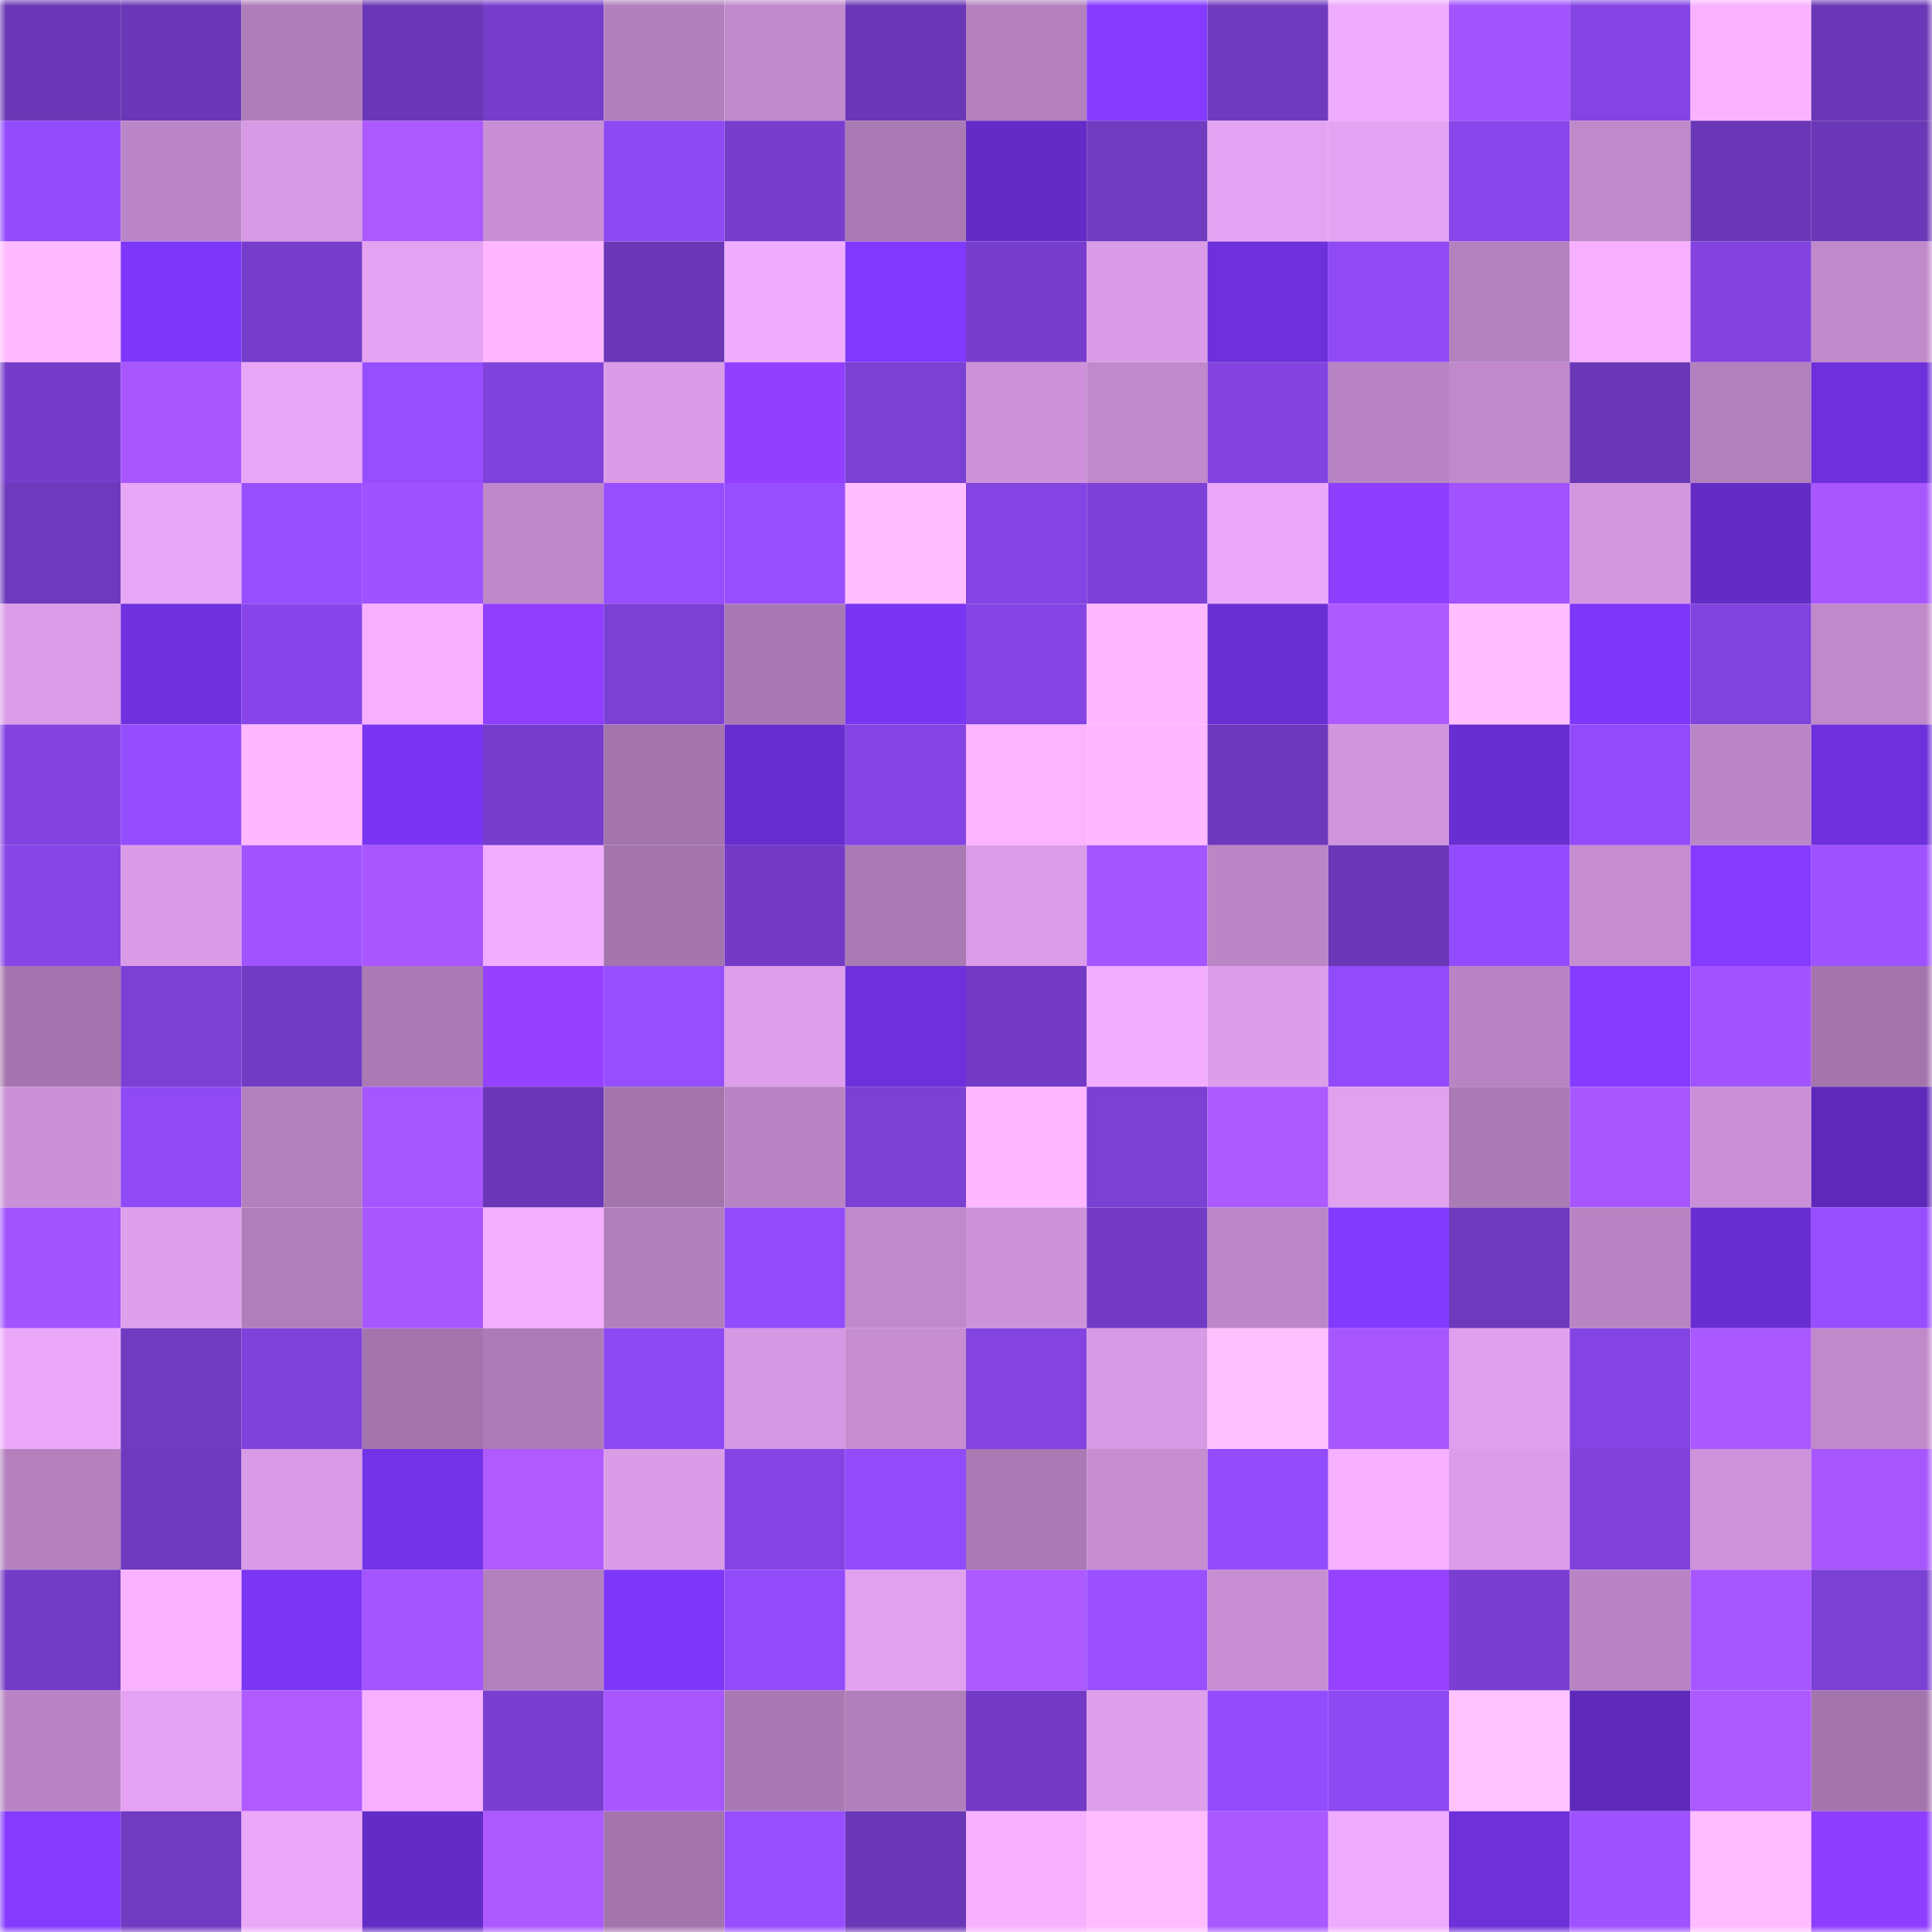 <svg viewBox="0 0 160 160" fill="none" role="img" xmlns="http://www.w3.org/2000/svg" width="240" height="240" name="linea%2Cnefori.linea.eth"><mask id="813091808" mask-type="alpha" maskUnits="userSpaceOnUse" x="0" y="0" width="160" height="160"><rect width="160" height="160" fill="#FFFFFF"></rect></mask><g mask="url(#813091808)"><rect x="0" y="0" width="10" height="10" fill="#6a37b6"></rect><rect x="10" y="0" width="10" height="10" fill="#6a37b6"></rect><rect x="20" y="0" width="10" height="10" fill="#af7db9"></rect><rect x="30" y="0" width="10" height="10" fill="#6a37b6"></rect><rect x="40" y="0" width="10" height="10" fill="#763dcb"></rect><rect x="50" y="0" width="10" height="10" fill="#b17fbc"></rect><rect x="60" y="0" width="10" height="10" fill="#c18acc"></rect><rect x="70" y="0" width="10" height="10" fill="#6a37b6"></rect><rect x="80" y="0" width="10" height="10" fill="#b481be"></rect><rect x="90" y="0" width="10" height="10" fill="#853bff"></rect><rect x="100" y="0" width="10" height="10" fill="#703abf"></rect><rect x="110" y="0" width="10" height="10" fill="#efabfd"></rect><rect x="120" y="0" width="10" height="10" fill="#a354ff"></rect><rect x="130" y="0" width="10" height="10" fill="#8444e3"></rect><rect x="140" y="0" width="10" height="10" fill="#f9b2ff"></rect><rect x="150" y="0" width="10" height="10" fill="#6a37b6"></rect><rect x="0" y="10" width="10" height="10" fill="#934cfc"></rect><rect x="10" y="10" width="10" height="10" fill="#bb86c7"></rect><rect x="20" y="10" width="10" height="10" fill="#d79ae4"></rect><rect x="30" y="10" width="10" height="10" fill="#ac59ff"></rect><rect x="40" y="10" width="10" height="10" fill="#c88fd4"></rect><rect x="50" y="10" width="10" height="10" fill="#8d49f2"></rect><rect x="60" y="10" width="10" height="10" fill="#773ecd"></rect><rect x="70" y="10" width="10" height="10" fill="#aa7ab4"></rect><rect x="80" y="10" width="10" height="10" fill="#642cc6"></rect><rect x="90" y="10" width="10" height="10" fill="#703ac1"></rect><rect x="100" y="10" width="10" height="10" fill="#e4a3f2"></rect><rect x="110" y="10" width="10" height="10" fill="#e4a3f2"></rect><rect x="120" y="10" width="10" height="10" fill="#8947eb"></rect><rect x="130" y="10" width="10" height="10" fill="#bf89ca"></rect><rect x="140" y="10" width="10" height="10" fill="#6a37b6"></rect><rect x="150" y="10" width="10" height="10" fill="#6a37b6"></rect><rect x="0" y="20" width="10" height="10" fill="#ffb9ff"></rect><rect x="10" y="20" width="10" height="10" fill="#7d37f9"></rect><rect x="20" y="20" width="10" height="10" fill="#753dc9"></rect><rect x="30" y="20" width="10" height="10" fill="#e4a3f2"></rect><rect x="40" y="20" width="10" height="10" fill="#ffb6ff"></rect><rect x="50" y="20" width="10" height="10" fill="#6a37b6"></rect><rect x="60" y="20" width="10" height="10" fill="#f0acfe"></rect><rect x="70" y="20" width="10" height="10" fill="#8139ff"></rect><rect x="80" y="20" width="10" height="10" fill="#773dcc"></rect><rect x="90" y="20" width="10" height="10" fill="#da9ce7"></rect><rect x="100" y="20" width="10" height="10" fill="#6d30da"></rect><rect x="110" y="20" width="10" height="10" fill="#8f4af6"></rect><rect x="120" y="20" width="10" height="10" fill="#b582c0"></rect><rect x="130" y="20" width="10" height="10" fill="#f6b0ff"></rect><rect x="140" y="20" width="10" height="10" fill="#8243e0"></rect><rect x="150" y="20" width="10" height="10" fill="#bf89ca"></rect><rect x="0" y="30" width="10" height="10" fill="#743cc8"></rect><rect x="10" y="30" width="10" height="10" fill="#a857ff"></rect><rect x="20" y="30" width="10" height="10" fill="#e8a6f6"></rect><rect x="30" y="30" width="10" height="10" fill="#964eff"></rect><rect x="40" y="30" width="10" height="10" fill="#8042dc"></rect><rect x="50" y="30" width="10" height="10" fill="#da9ce7"></rect><rect x="60" y="30" width="10" height="10" fill="#9240ff"></rect><rect x="70" y="30" width="10" height="10" fill="#7b40d4"></rect><rect x="80" y="30" width="10" height="10" fill="#cd92d9"></rect><rect x="90" y="30" width="10" height="10" fill="#bf89ca"></rect><rect x="100" y="30" width="10" height="10" fill="#8243e0"></rect><rect x="110" y="30" width="10" height="10" fill="#b884c3"></rect><rect x="120" y="30" width="10" height="10" fill="#bf89cb"></rect><rect x="130" y="30" width="10" height="10" fill="#6a37b6"></rect><rect x="140" y="30" width="10" height="10" fill="#b280bd"></rect><rect x="150" y="30" width="10" height="10" fill="#6d30da"></rect><rect x="0" y="40" width="10" height="10" fill="#6e39bd"></rect><rect x="10" y="40" width="10" height="10" fill="#e8a6f6"></rect><rect x="20" y="40" width="10" height="10" fill="#974eff"></rect><rect x="30" y="40" width="10" height="10" fill="#9f52ff"></rect><rect x="40" y="40" width="10" height="10" fill="#be88ca"></rect><rect x="50" y="40" width="10" height="10" fill="#964eff"></rect><rect x="60" y="40" width="10" height="10" fill="#974eff"></rect><rect x="70" y="40" width="10" height="10" fill="#ffbeff"></rect><rect x="80" y="40" width="10" height="10" fill="#8444e3"></rect><rect x="90" y="40" width="10" height="10" fill="#7e41d8"></rect><rect x="100" y="40" width="10" height="10" fill="#eba8f9"></rect><rect x="110" y="40" width="10" height="10" fill="#8d3eff"></rect><rect x="120" y="40" width="10" height="10" fill="#a053ff"></rect><rect x="130" y="40" width="10" height="10" fill="#d397e0"></rect><rect x="140" y="40" width="10" height="10" fill="#632cc5"></rect><rect x="150" y="40" width="10" height="10" fill="#a857ff"></rect><rect x="0" y="50" width="10" height="10" fill="#db9de8"></rect><rect x="10" y="50" width="10" height="10" fill="#6f31de"></rect><rect x="20" y="50" width="10" height="10" fill="#8846ea"></rect><rect x="30" y="50" width="10" height="10" fill="#f6b0ff"></rect><rect x="40" y="50" width="10" height="10" fill="#903fff"></rect><rect x="50" y="50" width="10" height="10" fill="#7b40d4"></rect><rect x="60" y="50" width="10" height="10" fill="#a878b2"></rect><rect x="70" y="50" width="10" height="10" fill="#7935f1"></rect><rect x="80" y="50" width="10" height="10" fill="#8545e4"></rect><rect x="90" y="50" width="10" height="10" fill="#ffb7ff"></rect><rect x="100" y="50" width="10" height="10" fill="#6a2fd3"></rect><rect x="110" y="50" width="10" height="10" fill="#ac59ff"></rect><rect x="120" y="50" width="10" height="10" fill="#ffbfff"></rect><rect x="130" y="50" width="10" height="10" fill="#7d37f9"></rect><rect x="140" y="50" width="10" height="10" fill="#8143de"></rect><rect x="150" y="50" width="10" height="10" fill="#bf89ca"></rect><rect x="0" y="60" width="10" height="10" fill="#8243e0"></rect><rect x="10" y="60" width="10" height="10" fill="#944dfe"></rect><rect x="20" y="60" width="10" height="10" fill="#ffb7ff"></rect><rect x="30" y="60" width="10" height="10" fill="#7935f1"></rect><rect x="40" y="60" width="10" height="10" fill="#773ecd"></rect><rect x="50" y="60" width="10" height="10" fill="#a475ad"></rect><rect x="60" y="60" width="10" height="10" fill="#672dce"></rect><rect x="70" y="60" width="10" height="10" fill="#8444e3"></rect><rect x="80" y="60" width="10" height="10" fill="#fcb4ff"></rect><rect x="90" y="60" width="10" height="10" fill="#ffb7ff"></rect><rect x="100" y="60" width="10" height="10" fill="#6d38bb"></rect><rect x="110" y="60" width="10" height="10" fill="#d095dc"></rect><rect x="120" y="60" width="10" height="10" fill="#682ecf"></rect><rect x="130" y="60" width="10" height="10" fill="#924bfa"></rect><rect x="140" y="60" width="10" height="10" fill="#bb86c6"></rect><rect x="150" y="60" width="10" height="10" fill="#6d30da"></rect><rect x="0" y="70" width="10" height="10" fill="#8645e6"></rect><rect x="10" y="70" width="10" height="10" fill="#da9ce7"></rect><rect x="20" y="70" width="10" height="10" fill="#a053ff"></rect><rect x="30" y="70" width="10" height="10" fill="#a857ff"></rect><rect x="40" y="70" width="10" height="10" fill="#f1adff"></rect><rect x="50" y="70" width="10" height="10" fill="#a475ad"></rect><rect x="60" y="70" width="10" height="10" fill="#733bc5"></rect><rect x="70" y="70" width="10" height="10" fill="#aa7ab4"></rect><rect x="80" y="70" width="10" height="10" fill="#db9de9"></rect><rect x="90" y="70" width="10" height="10" fill="#a355ff"></rect><rect x="100" y="70" width="10" height="10" fill="#bb86c6"></rect><rect x="110" y="70" width="10" height="10" fill="#6a37b6"></rect><rect x="120" y="70" width="10" height="10" fill="#934cfd"></rect><rect x="130" y="70" width="10" height="10" fill="#c68dd1"></rect><rect x="140" y="70" width="10" height="10" fill="#853bff"></rect><rect x="150" y="70" width="10" height="10" fill="#9f52ff"></rect><rect x="0" y="80" width="10" height="10" fill="#a475ae"></rect><rect x="10" y="80" width="10" height="10" fill="#7b40d4"></rect><rect x="20" y="80" width="10" height="10" fill="#723bc4"></rect><rect x="30" y="80" width="10" height="10" fill="#aa7ab4"></rect><rect x="40" y="80" width="10" height="10" fill="#9541ff"></rect><rect x="50" y="80" width="10" height="10" fill="#964eff"></rect><rect x="60" y="80" width="10" height="10" fill="#dd9eea"></rect><rect x="70" y="80" width="10" height="10" fill="#6d30da"></rect><rect x="80" y="80" width="10" height="10" fill="#733bc5"></rect><rect x="90" y="80" width="10" height="10" fill="#f2adff"></rect><rect x="100" y="80" width="10" height="10" fill="#dc9ee9"></rect><rect x="110" y="80" width="10" height="10" fill="#924bfa"></rect><rect x="120" y="80" width="10" height="10" fill="#b884c3"></rect><rect x="130" y="80" width="10" height="10" fill="#853bff"></rect><rect x="140" y="80" width="10" height="10" fill="#a053ff"></rect><rect x="150" y="80" width="10" height="10" fill="#a475ad"></rect><rect x="0" y="90" width="10" height="10" fill="#cb91d7"></rect><rect x="10" y="90" width="10" height="10" fill="#8f4af6"></rect><rect x="20" y="90" width="10" height="10" fill="#b380be"></rect><rect x="30" y="90" width="10" height="10" fill="#a556ff"></rect><rect x="40" y="90" width="10" height="10" fill="#6a37b6"></rect><rect x="50" y="90" width="10" height="10" fill="#a475ad"></rect><rect x="60" y="90" width="10" height="10" fill="#b884c3"></rect><rect x="70" y="90" width="10" height="10" fill="#7b40d4"></rect><rect x="80" y="90" width="10" height="10" fill="#ffb7ff"></rect><rect x="90" y="90" width="10" height="10" fill="#7b40d4"></rect><rect x="100" y="90" width="10" height="10" fill="#ac59ff"></rect><rect x="110" y="90" width="10" height="10" fill="#e1a1ee"></rect><rect x="120" y="90" width="10" height="10" fill="#aa7ab4"></rect><rect x="130" y="90" width="10" height="10" fill="#a857ff"></rect><rect x="140" y="90" width="10" height="10" fill="#c990d5"></rect><rect x="150" y="90" width="10" height="10" fill="#5e29bb"></rect><rect x="0" y="100" width="10" height="10" fill="#a354ff"></rect><rect x="10" y="100" width="10" height="10" fill="#de9feb"></rect><rect x="20" y="100" width="10" height="10" fill="#b07eba"></rect><rect x="30" y="100" width="10" height="10" fill="#a857ff"></rect><rect x="40" y="100" width="10" height="10" fill="#f3aeff"></rect><rect x="50" y="100" width="10" height="10" fill="#b17fbc"></rect><rect x="60" y="100" width="10" height="10" fill="#934cfc"></rect><rect x="70" y="100" width="10" height="10" fill="#bf89ca"></rect><rect x="80" y="100" width="10" height="10" fill="#cd93da"></rect><rect x="90" y="100" width="10" height="10" fill="#733bc5"></rect><rect x="100" y="100" width="10" height="10" fill="#bc87c8"></rect><rect x="110" y="100" width="10" height="10" fill="#833aff"></rect><rect x="120" y="100" width="10" height="10" fill="#6e39bd"></rect><rect x="130" y="100" width="10" height="10" fill="#b884c3"></rect><rect x="140" y="100" width="10" height="10" fill="#692ed1"></rect><rect x="150" y="100" width="10" height="10" fill="#964eff"></rect><rect x="0" y="110" width="10" height="10" fill="#eba8f9"></rect><rect x="10" y="110" width="10" height="10" fill="#703ac1"></rect><rect x="20" y="110" width="10" height="10" fill="#7f42da"></rect><rect x="30" y="110" width="10" height="10" fill="#a475ad"></rect><rect x="40" y="110" width="10" height="10" fill="#ad7cb8"></rect><rect x="50" y="110" width="10" height="10" fill="#8d49f2"></rect><rect x="60" y="110" width="10" height="10" fill="#d598e2"></rect><rect x="70" y="110" width="10" height="10" fill="#c68dd1"></rect><rect x="80" y="110" width="10" height="10" fill="#8344e0"></rect><rect x="90" y="110" width="10" height="10" fill="#d79ae4"></rect><rect x="100" y="110" width="10" height="10" fill="#ffc0ff"></rect><rect x="110" y="110" width="10" height="10" fill="#a857ff"></rect><rect x="120" y="110" width="10" height="10" fill="#e0a0ed"></rect><rect x="130" y="110" width="10" height="10" fill="#8444e3"></rect><rect x="140" y="110" width="10" height="10" fill="#aa58ff"></rect><rect x="150" y="110" width="10" height="10" fill="#bf89ca"></rect><rect x="0" y="120" width="10" height="10" fill="#b481be"></rect><rect x="10" y="120" width="10" height="10" fill="#6e39bd"></rect><rect x="20" y="120" width="10" height="10" fill="#d99be6"></rect><rect x="30" y="120" width="10" height="10" fill="#7333e6"></rect><rect x="40" y="120" width="10" height="10" fill="#b05bff"></rect><rect x="50" y="120" width="10" height="10" fill="#da9ce7"></rect><rect x="60" y="120" width="10" height="10" fill="#8444e3"></rect><rect x="70" y="120" width="10" height="10" fill="#924bfa"></rect><rect x="80" y="120" width="10" height="10" fill="#aa7ab4"></rect><rect x="90" y="120" width="10" height="10" fill="#c68dd1"></rect><rect x="100" y="120" width="10" height="10" fill="#924cfb"></rect><rect x="110" y="120" width="10" height="10" fill="#f6b0ff"></rect><rect x="120" y="120" width="10" height="10" fill="#db9ce8"></rect><rect x="130" y="120" width="10" height="10" fill="#8042db"></rect><rect x="140" y="120" width="10" height="10" fill="#ce93da"></rect><rect x="150" y="120" width="10" height="10" fill="#a857ff"></rect><rect x="0" y="130" width="10" height="10" fill="#733cc6"></rect><rect x="10" y="130" width="10" height="10" fill="#f9b2ff"></rect><rect x="20" y="130" width="10" height="10" fill="#7a36f3"></rect><rect x="30" y="130" width="10" height="10" fill="#a355ff"></rect><rect x="40" y="130" width="10" height="10" fill="#b380be"></rect><rect x="50" y="130" width="10" height="10" fill="#7d37f9"></rect><rect x="60" y="130" width="10" height="10" fill="#914bf9"></rect><rect x="70" y="130" width="10" height="10" fill="#e1a1ee"></rect><rect x="80" y="130" width="10" height="10" fill="#ac59ff"></rect><rect x="90" y="130" width="10" height="10" fill="#9a50ff"></rect><rect x="100" y="130" width="10" height="10" fill="#c78ed3"></rect><rect x="110" y="130" width="10" height="10" fill="#9742ff"></rect><rect x="120" y="130" width="10" height="10" fill="#7a3fd2"></rect><rect x="130" y="130" width="10" height="10" fill="#b884c3"></rect><rect x="140" y="130" width="10" height="10" fill="#a757ff"></rect><rect x="150" y="130" width="10" height="10" fill="#7b40d4"></rect><rect x="0" y="140" width="10" height="10" fill="#b884c3"></rect><rect x="10" y="140" width="10" height="10" fill="#e4a3f2"></rect><rect x="20" y="140" width="10" height="10" fill="#b05bff"></rect><rect x="30" y="140" width="10" height="10" fill="#f6b0ff"></rect><rect x="40" y="140" width="10" height="10" fill="#793fd0"></rect><rect x="50" y="140" width="10" height="10" fill="#a857ff"></rect><rect x="60" y="140" width="10" height="10" fill="#a979b3"></rect><rect x="70" y="140" width="10" height="10" fill="#b17fbc"></rect><rect x="80" y="140" width="10" height="10" fill="#733bc5"></rect><rect x="90" y="140" width="10" height="10" fill="#de9feb"></rect><rect x="100" y="140" width="10" height="10" fill="#934cfc"></rect><rect x="110" y="140" width="10" height="10" fill="#8d49f2"></rect><rect x="120" y="140" width="10" height="10" fill="#ffc2ff"></rect><rect x="130" y="140" width="10" height="10" fill="#5e29bb"></rect><rect x="140" y="140" width="10" height="10" fill="#ac59ff"></rect><rect x="150" y="140" width="10" height="10" fill="#a475ad"></rect><rect x="0" y="150" width="10" height="10" fill="#853bff"></rect><rect x="10" y="150" width="10" height="10" fill="#703ac1"></rect><rect x="20" y="150" width="10" height="10" fill="#eba8f9"></rect><rect x="30" y="150" width="10" height="10" fill="#642cc6"></rect><rect x="40" y="150" width="10" height="10" fill="#ac59ff"></rect><rect x="50" y="150" width="10" height="10" fill="#a475ad"></rect><rect x="60" y="150" width="10" height="10" fill="#974eff"></rect><rect x="70" y="150" width="10" height="10" fill="#6a37b6"></rect><rect x="80" y="150" width="10" height="10" fill="#f7b1ff"></rect><rect x="90" y="150" width="10" height="10" fill="#ffbcff"></rect><rect x="100" y="150" width="10" height="10" fill="#aa58ff"></rect><rect x="110" y="150" width="10" height="10" fill="#efabfd"></rect><rect x="120" y="150" width="10" height="10" fill="#6d30d9"></rect><rect x="130" y="150" width="10" height="10" fill="#9f52ff"></rect><rect x="140" y="150" width="10" height="10" fill="#ffbdff"></rect><rect x="150" y="150" width="10" height="10" fill="#8d3eff"></rect></g></svg>